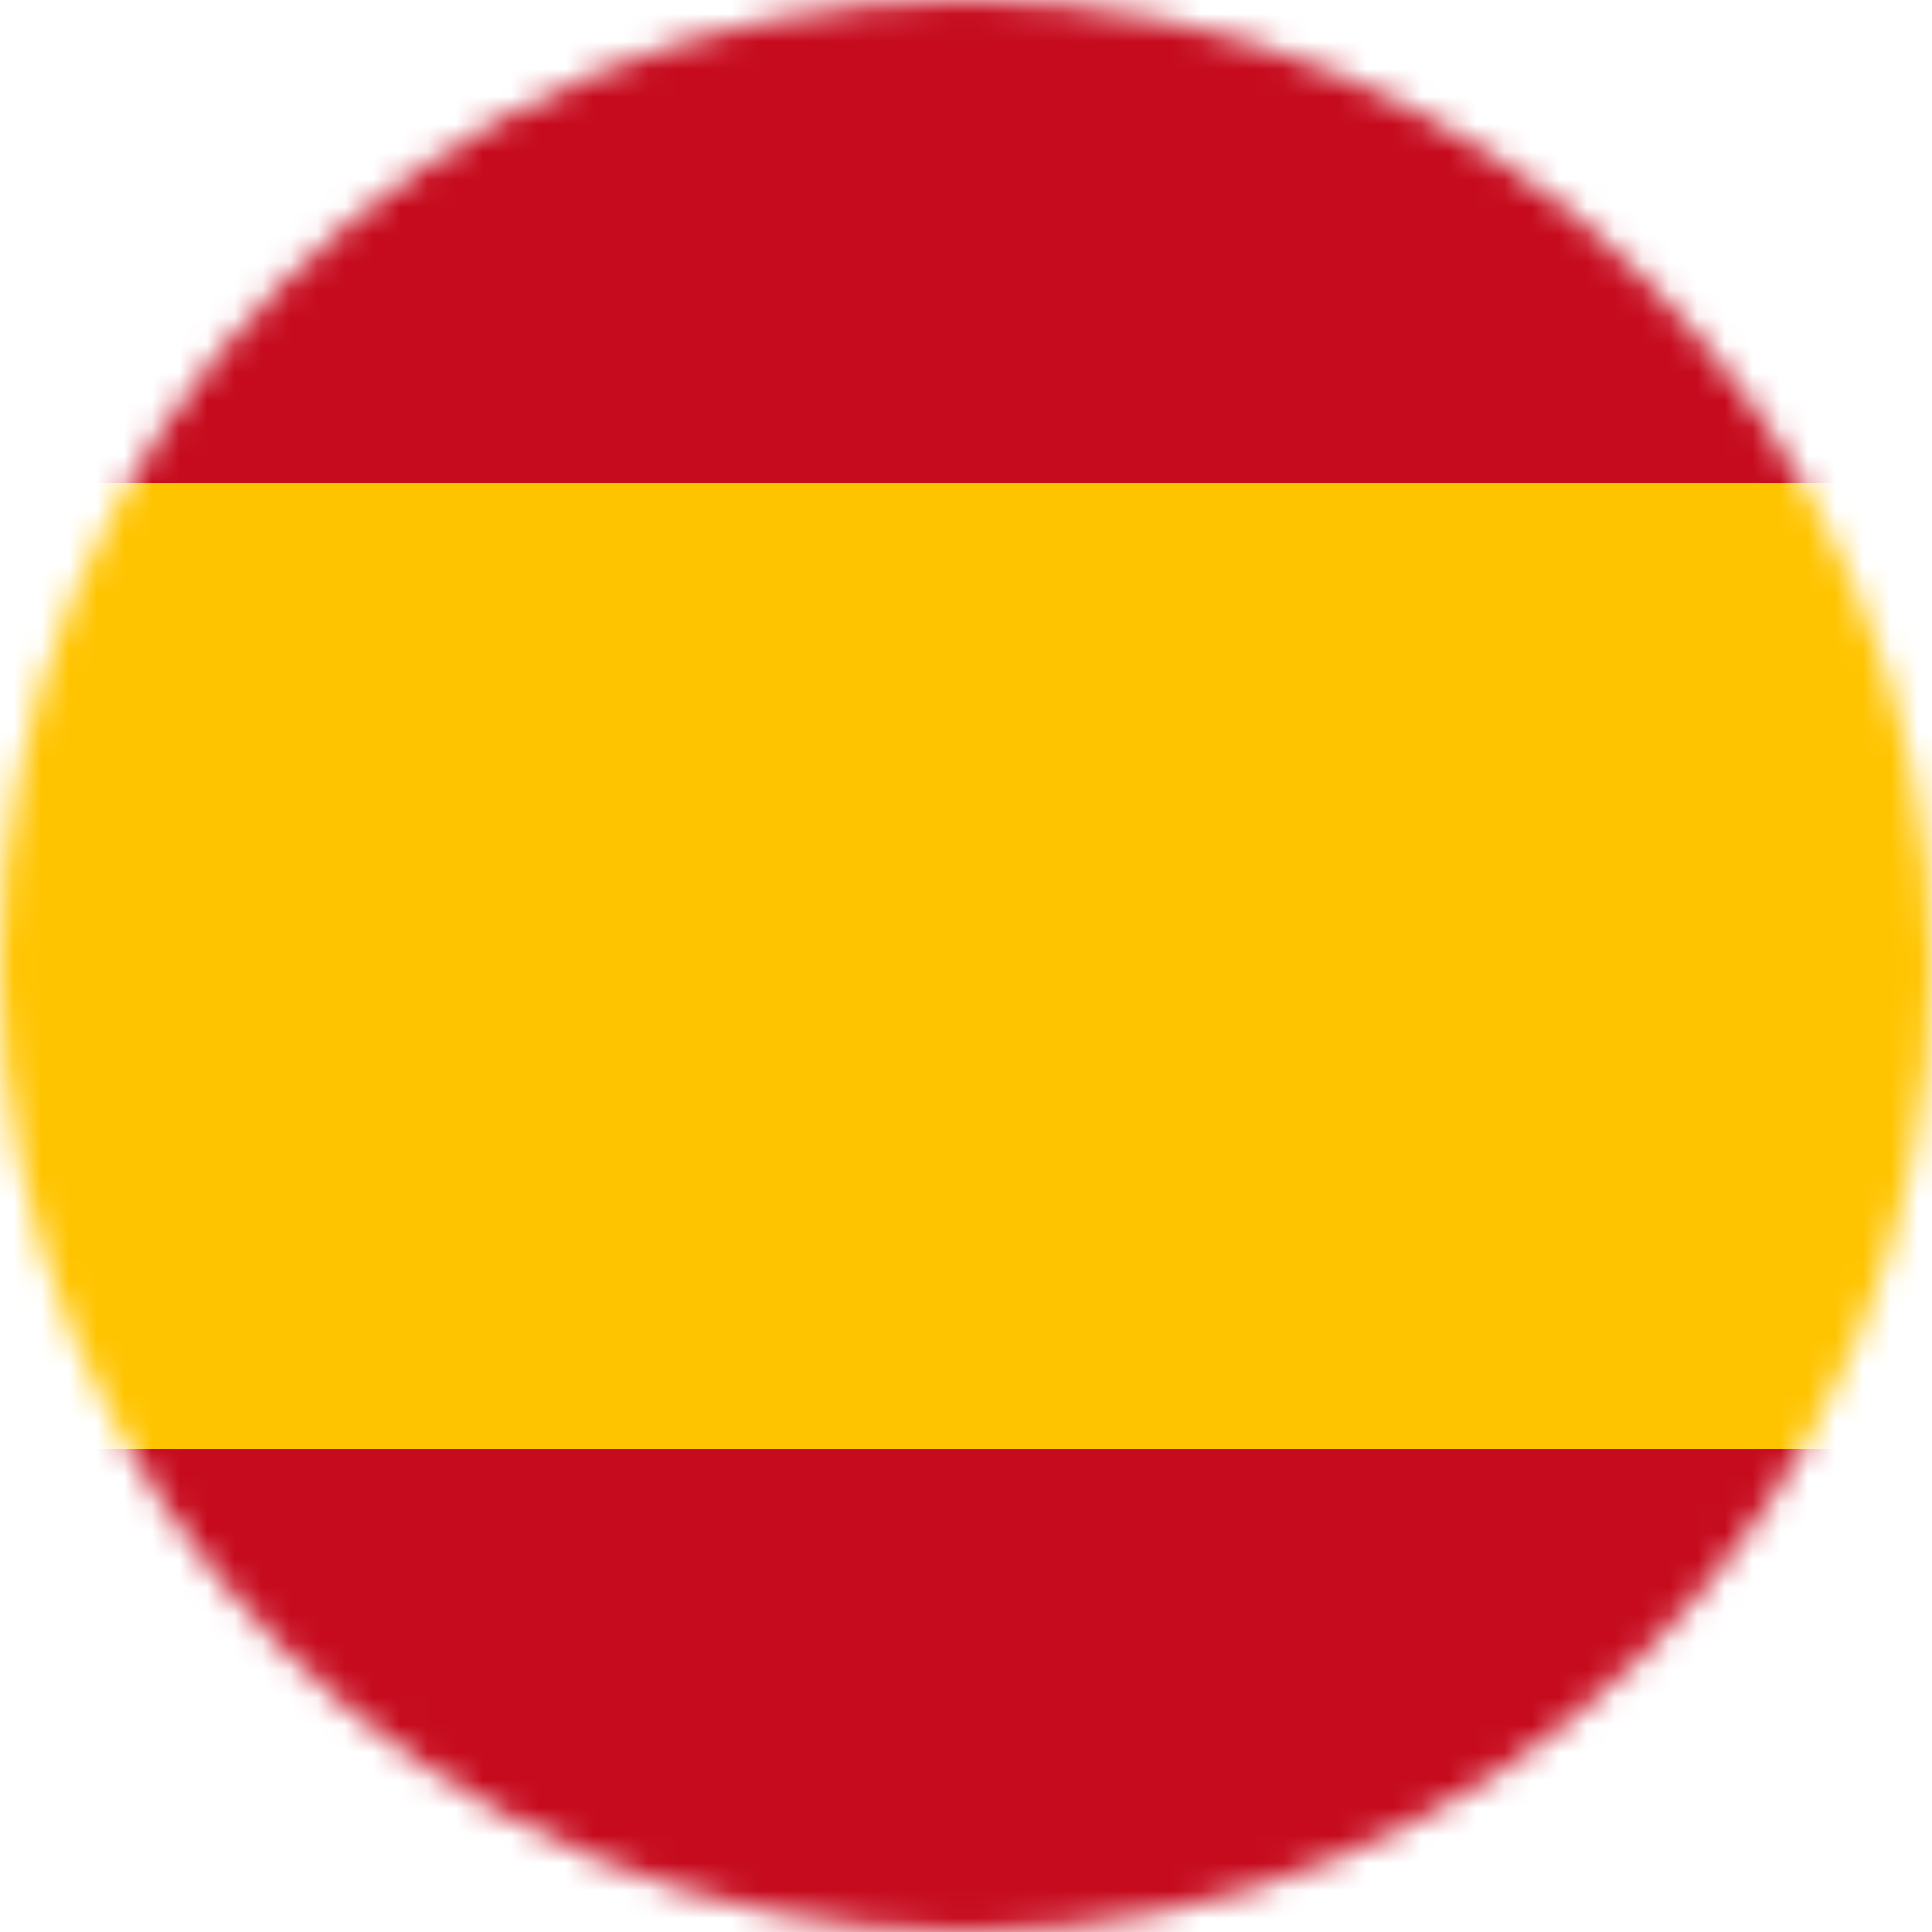 <?xml version="1.0" encoding="UTF-8"?> <svg xmlns="http://www.w3.org/2000/svg" width="70" height="70" viewBox="0 0 70 70" fill="none"> <mask id="mask0_9_511" style="mask-type:alpha" maskUnits="userSpaceOnUse" x="0" y="0" width="70" height="70"> <circle cx="35" cy="35" r="35" fill="#D9D9D9"></circle> </mask> <g mask="url(#mask0_9_511)"> <path d="M-17 0H88V70H-17V0Z" fill="#C60B1E"></path> <path d="M-17 17.5H88V52.5H-17V17.5Z" fill="#FFC400"></path> </g> </svg> 